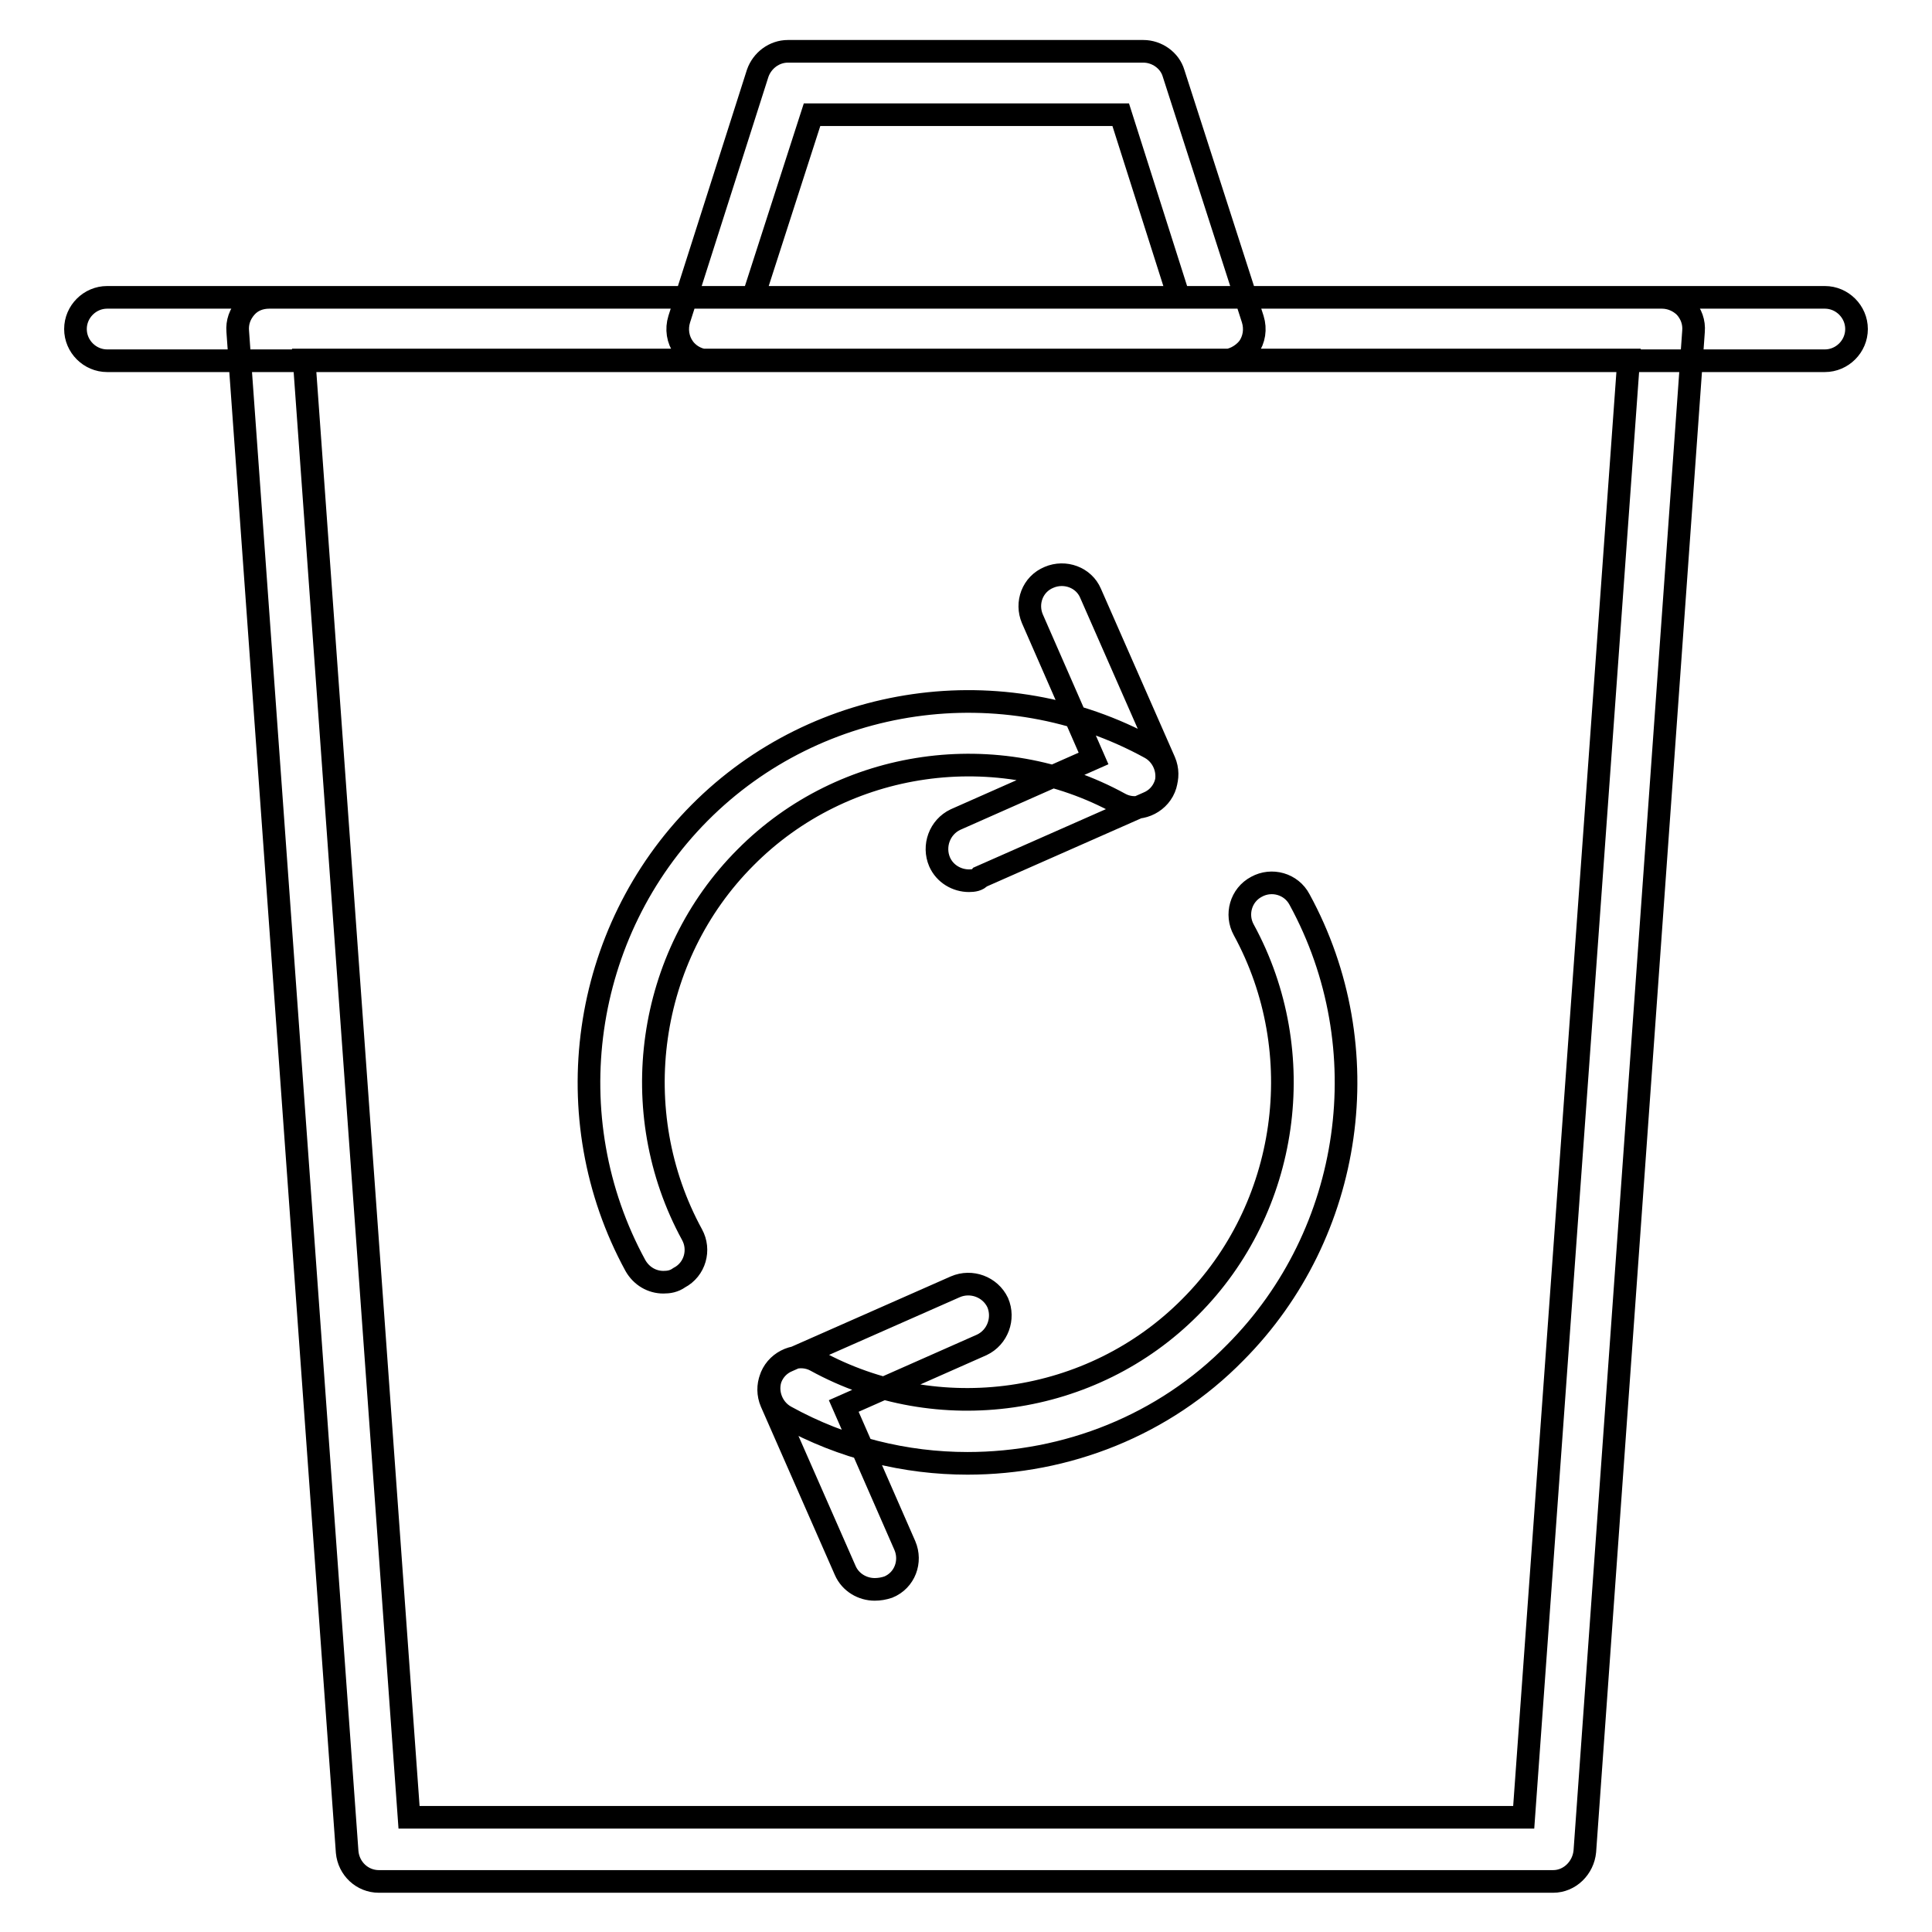 <?xml version="1.0" encoding="utf-8"?>
<!-- Svg Vector Icons : http://www.onlinewebfonts.com/icon -->
<!DOCTYPE svg PUBLIC "-//W3C//DTD SVG 1.1//EN" "http://www.w3.org/Graphics/SVG/1.1/DTD/svg11.dtd">
<svg version="1.1" xmlns="http://www.w3.org/2000/svg" xmlns:xlink="http://www.w3.org/1999/xlink" x="0px" y="0px" viewBox="0 0 256 256" enable-background="new 0 0 256 256" xml:space="preserve">
<g> <path stroke-width="3" fill-opacity="0" stroke="#000000"  d="M205.8,249.3H50.2c-2.2,0-4-1.7-4.2-3.9L31.5,43.9c-0.1-1.2,0.3-2.3,1.1-3.2c0.8-0.9,1.9-1.3,3.1-1.3h184.5 c1.2,0,2.3,0.5,3.1,1.3c0.8,0.9,1.2,2,1.1,3.2L210,245.3C209.8,247.5,208,249.3,205.8,249.3L205.8,249.3z M54.2,240.8h147.7 l13.9-193.1H40.3L54.2,240.8z M241.8,47.8H14.2c-2.3,0-4.2-1.9-4.2-4.2s1.9-4.2,4.2-4.2h227.6c2.3,0,4.2,1.9,4.2,4.2 S244.1,47.8,241.8,47.8z M162,47.8H94c-1.3,0-2.6-0.6-3.4-1.7c-0.8-1.1-1-2.5-0.6-3.8l10.4-32.6c0.6-1.7,2.2-2.9,4-2.9h47.1 c1.8,0,3.5,1.2,4,2.9L166,42.3c0.4,1.3,0.2,2.7-0.6,3.8C164.6,47.1,163.3,47.8,162,47.8L162,47.8z M99.8,39.4h56.4l-7.7-24.2h-40.9 L99.8,39.4z M128.2,193.9c-8.2,0-16.5-2-24.1-6.2c-2-1.1-2.8-3.7-1.7-5.7c1.1-2,3.7-2.8,5.7-1.7c16.2,8.9,36.6,6,49.6-7.1 c13.1-13.1,16-33.7,7.1-50c-1.1-2-0.4-4.6,1.7-5.7c2-1.1,4.6-0.4,5.7,1.7c10.7,19.6,7.2,44.2-8.5,60 C154.2,188.9,141.3,193.9,128.2,193.9z M87.9,169.9c-1.5,0-2.9-0.8-3.7-2.2c-10.7-19.6-7.2-44.2,8.5-60 c15.7-15.8,40.2-19.3,59.7-8.6c2,1.1,2.8,3.7,1.7,5.7c-1.1,2-3.7,2.8-5.7,1.7c-16.2-8.9-36.6-6-49.6,7.1c-13.1,13.1-16,33.7-7.1,50 c1.1,2,0.4,4.6-1.7,5.7C89.3,169.8,88.6,169.9,87.9,169.9z M128.4,116.7c-1.6,0-3.2-0.9-3.9-2.5c-0.9-2.1,0-4.6,2.1-5.6l18.3-8.1 l-8.1-18.5c-0.9-2.1,0-4.6,2.2-5.5c2.1-0.9,4.6,0,5.5,2.1c0,0,0,0,0,0l9.8,22.3c0.9,2.1,0,4.6-2.2,5.5l-22.2,9.8 C129.6,116.6,129,116.7,128.4,116.7z M115.9,210.6c-1.6,0-3.2-0.9-3.9-2.5l-9.8-22.3c-0.9-2.1,0-4.6,2.2-5.5l22.2-9.8 c2.1-0.9,4.6,0,5.6,2.1c0.9,2.1,0,4.6-2.1,5.6l-18.3,8.1l8.1,18.5c0.9,2.1,0,4.6-2.2,5.5C117.1,210.5,116.5,210.6,115.9,210.6z"/></g>
</svg>